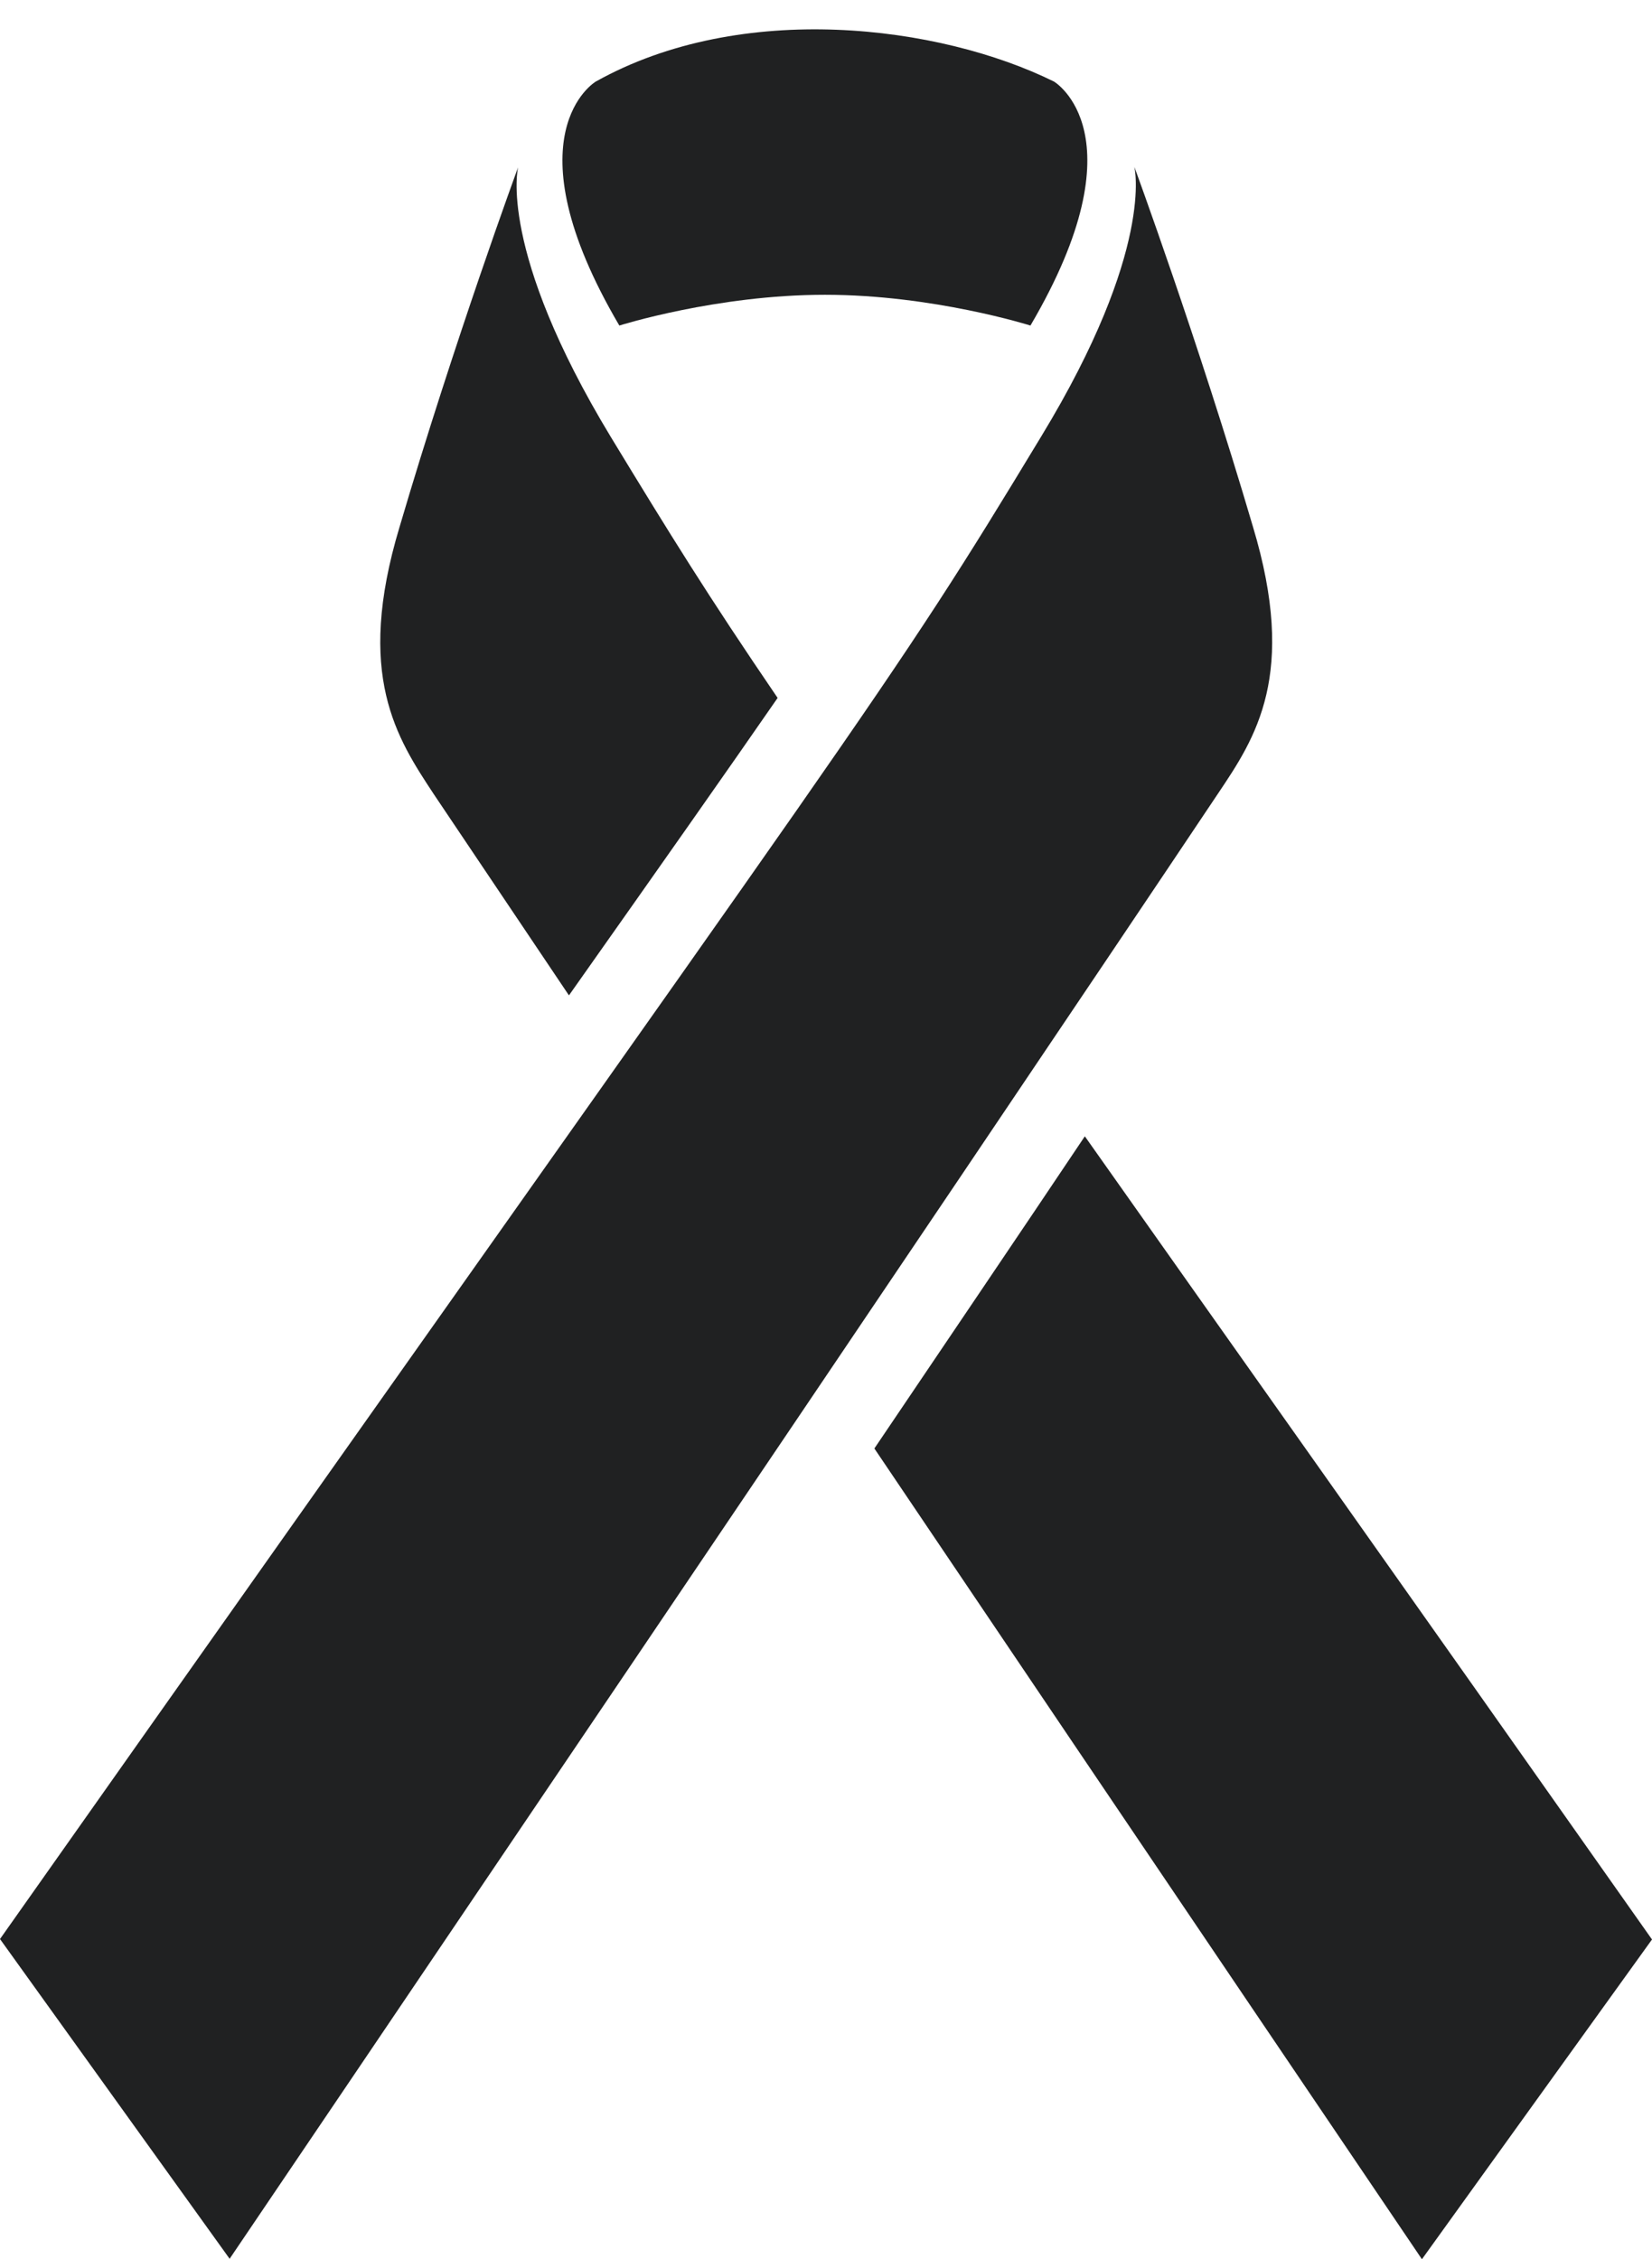 <?xml version="1.0" encoding="UTF-8" standalone="no"?><svg xmlns="http://www.w3.org/2000/svg" xmlns:xlink="http://www.w3.org/1999/xlink" fill="#000000" height="506.6" preserveAspectRatio="xMidYMid meet" version="1" viewBox="64.2 -7.1 370.5 506.6" width="370.5" zoomAndPan="magnify"><g><g fill="#202122" id="change1_1"><path d="M345.2,111c-12.4-42.1-26.6-80.7-26.6-80.7s4.7,18.4-20.9,60.5c-35.4,58.5-33.3,53.1-233.5,336.9 l51.5,71.7c0,0,166.6-246.2,221.7-328.6C345.8,158.3,355.2,144.2,345.2,111z" fill="inherit"/><path d="M300.6,11.2c-25.7-12.7-70.1-18.3-102.8,0c0,0-19.9,11.8,5.3,54.7c0,0,21.8-6.9,46.1-6.9 s46.1,6.9,46.1,6.9C320.5,23,300.6,11.2,300.6,11.2z" fill="inherit"/><path d="M307.5,247.7c-14.6,21.8-30.8,45.7-47.2,70c60.8,90.2,122.8,181.8,122.8,181.8l51.6-71.7 C377.8,347,337.2,289.8,307.5,247.7z" fill="inherit"/><path d="M191.8,216.1c21.1-29.9,35.8-50.8,46.8-66.7c-15.8-23.2-23.9-36.3-37.4-58.5 c-25.5-42.1-20.8-60.5-20.8-60.5s-14.2,38.6-26.6,80.7c-10,33.2-0.6,47.3,7.7,59.9C169.5,182.9,179.9,198.4,191.8,216.1z" fill="inherit"/></g></g></svg>
